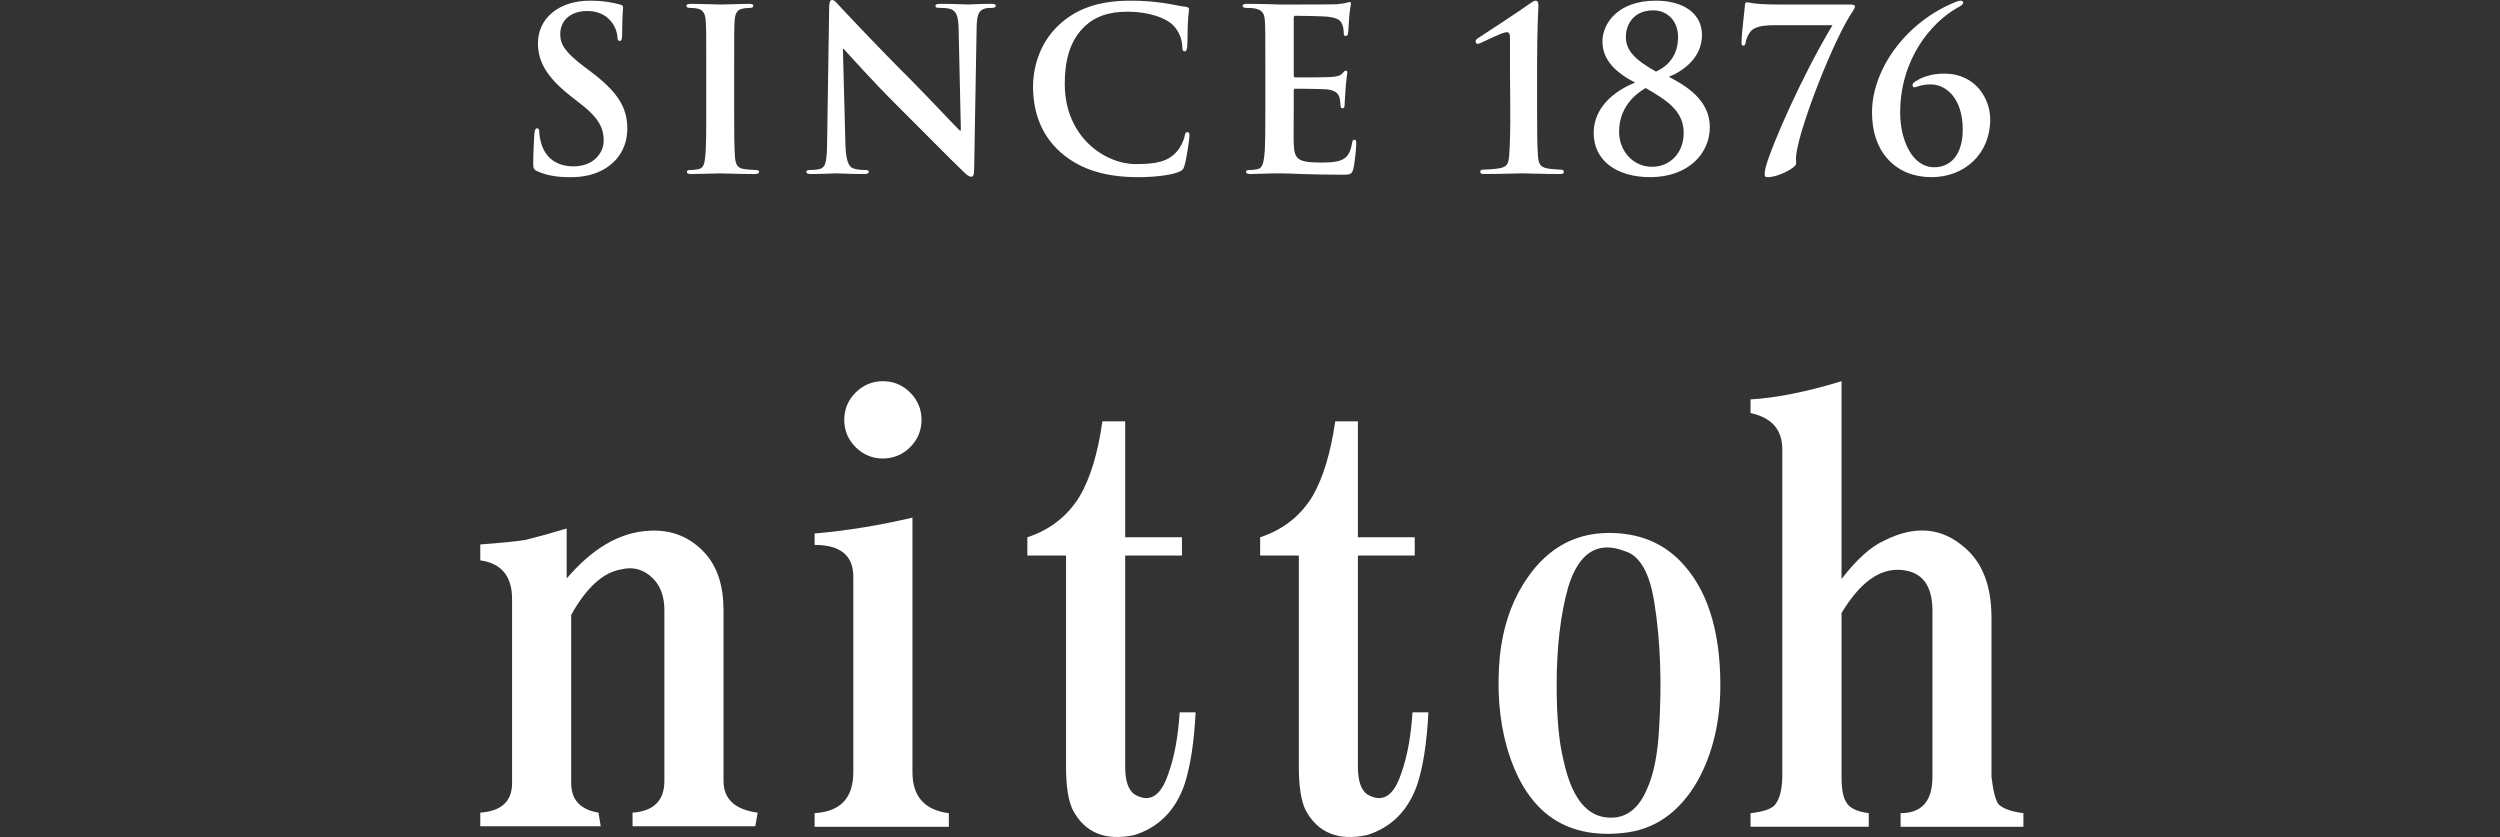 <?xml version="1.0" encoding="utf-8"?>
<!-- Generator: Adobe Illustrator 15.1.0, SVG Export Plug-In . SVG Version: 6.00 Build 0)  -->
<!DOCTYPE svg PUBLIC "-//W3C//DTD SVG 1.1//EN" "http://www.w3.org/Graphics/SVG/1.1/DTD/svg11.dtd">
<svg version="1.1" xmlns="http://www.w3.org/2000/svg" xmlns:xlink="http://www.w3.org/1999/xlink" x="0px" y="0px" width="151px"
	 height="50.557px" viewBox="0 0 151 50.557" enable-background="new 0 0 151 50.557" xml:space="preserve">
<rect x="0" y="0" width="151" height="50.557" fill="#333333" stroke="none"/>
<g id="レイヤー_1">
	<path fill="#FFFFFF" d="M35.66,4.31l-0.38-0.286c-1.129-0.856-1.442-1.332-1.442-1.957c0-0.816,0.612-1.401,1.618-1.401
		c0.884,0,1.279,0.408,1.482,0.666c0.286,0.354,0.354,0.775,0.354,0.898c0,0.163,0.041,0.244,0.136,0.244
		c0.109,0,0.15-0.108,0.15-0.407c0-1.062,0.054-1.455,0.054-1.632c0-0.096-0.068-0.137-0.19-0.163
		c-0.354-0.095-0.925-0.231-1.809-0.231c-1.89,0-3.141,1.074-3.141,2.569c0,1.102,0.517,2.054,2.013,3.223l0.625,0.489
		c1.129,0.884,1.333,1.51,1.333,2.176c0,0.722-0.599,1.55-1.822,1.55c-0.843,0-1.646-0.366-1.945-1.373
		c-0.068-0.23-0.122-0.517-0.122-0.693c0-0.108-0.014-0.231-0.136-0.231c-0.109,0-0.15,0.15-0.163,0.354
		c-0.014,0.217-0.068,1.033-0.068,1.781c0,0.299,0.041,0.366,0.258,0.462c0.585,0.259,1.197,0.354,1.985,0.354
		c0.721,0,1.482-0.123,2.162-0.558c0.979-0.64,1.278-1.577,1.278-2.366C37.891,6.486,37.307,5.547,35.66,4.31 M45.634,10.266
		c-0.204,0-0.503-0.028-0.693-0.056c-0.408-0.054-0.503-0.299-0.544-0.666c-0.054-0.585-0.054-1.658-0.054-2.978V4.174
		c0-2.066,0-2.446,0.027-2.882c0.027-0.476,0.136-0.708,0.503-0.775c0.163-0.027,0.272-0.04,0.408-0.04
		c0.136,0,0.217-0.028,0.217-0.137c0-0.082-0.108-0.108-0.285-0.108c-0.517,0-1.319,0.041-1.659,0.041
		c-0.394,0-1.251-0.041-1.767-0.041c-0.218,0-0.327,0.026-0.327,0.108c0,0.108,0.082,0.137,0.218,0.137
		c0.163,0,0.34,0.013,0.489,0.054c0.299,0.068,0.435,0.299,0.462,0.762c0.028,0.436,0.028,0.815,0.028,2.882v2.394
		c0,1.319,0,2.393-0.068,2.964c-0.041,0.395-0.123,0.626-0.395,0.68c-0.122,0.027-0.285,0.056-0.489,0.056
		c-0.163,0-0.218,0.04-0.218,0.107c0,0.096,0.096,0.137,0.272,0.137c0.544,0,1.401-0.041,1.714-0.041
		c0.367,0,1.223,0.041,2.121,0.041c0.149,0,0.258-0.041,0.258-0.137C45.853,10.306,45.784,10.266,45.634,10.266 M59.832,0.231
		c-0.666,0-1.183,0.041-1.333,0.041c-0.285,0-0.938-0.041-1.645-0.041c-0.204,0-0.354,0.014-0.354,0.122
		c0,0.082,0.055,0.123,0.218,0.123c0.19,0,0.517,0,0.721,0.081c0.326,0.136,0.448,0.395,0.462,1.224l0.136,6.105h-0.068
		c-0.231-0.218-2.067-2.176-2.991-3.101c-1.986-1.972-4.052-4.188-4.216-4.365C50.53,0.177,50.408,0,50.258,0
		c-0.136,0-0.176,0.19-0.176,0.462l-0.123,8.051c-0.013,1.182-0.068,1.576-0.421,1.686c-0.191,0.054-0.435,0.068-0.612,0.068
		c-0.136,0-0.218,0.026-0.218,0.107c0,0.123,0.123,0.137,0.299,0.137c0.707,0,1.347-0.041,1.469-0.041
		c0.258,0,0.802,0.041,1.686,0.041c0.19,0,0.313-0.027,0.313-0.137c0-0.081-0.082-0.107-0.231-0.107
		c-0.218,0-0.476-0.015-0.707-0.097c-0.272-0.095-0.449-0.447-0.476-1.509l-0.15-5.711h0.041c0.245,0.259,1.754,1.958,3.236,3.427
		c1.414,1.4,3.154,3.183,4.011,3.997c0.15,0.15,0.313,0.3,0.462,0.3c0.123,0,0.177-0.123,0.177-0.422l0.15-8.58
		c0.013-0.761,0.122-1.047,0.503-1.155c0.163-0.04,0.272-0.04,0.408-0.04c0.163,0,0.245-0.041,0.245-0.123
		C60.145,0.245,60.008,0.231,59.832,0.231 M71.722,7.981c-0.108,0-0.136,0.055-0.176,0.271c-0.055,0.245-0.232,0.64-0.463,0.898
		c-0.544,0.625-1.278,0.761-2.488,0.761c-1.822,0-4.283-1.604-4.283-4.841c0-1.318,0.258-2.61,1.251-3.521
		c0.598-0.544,1.373-0.843,2.556-0.843c1.251,0,2.312,0.367,2.76,0.843c0.34,0.354,0.517,0.829,0.531,1.251
		c0,0.19,0.027,0.3,0.136,0.3c0.122,0,0.149-0.109,0.163-0.313c0.027-0.271,0.013-1.02,0.041-1.468
		c0.027-0.477,0.068-0.639,0.068-0.748c0-0.082-0.055-0.15-0.204-0.163c-0.408-0.041-0.843-0.163-1.36-0.23
		c-0.626-0.082-1.129-0.137-1.972-0.137c-2.026,0-3.317,0.543-4.296,1.441c-1.306,1.196-1.591,2.801-1.591,3.725
		c0,1.319,0.353,2.842,1.686,4.013c1.237,1.073,2.801,1.481,4.664,1.481c0.87,0,1.903-0.095,2.447-0.313
		c0.231-0.096,0.286-0.163,0.354-0.395c0.136-0.463,0.299-1.646,0.299-1.809C71.845,8.076,71.818,7.981,71.722,7.981 M81.811,8.444
		c-0.096,0-0.123,0.054-0.149,0.204c-0.095,0.557-0.259,0.843-0.611,1.006s-0.925,0.163-1.278,0.163
		c-1.387,0-1.604-0.204-1.631-1.143c-0.015-0.395,0-1.646,0-2.107V5.493c0-0.082,0.014-0.136,0.082-0.136
		c0.325,0,1.672,0.014,1.93,0.041c0.504,0.054,0.693,0.258,0.762,0.53c0.041,0.177,0.041,0.354,0.057,0.489
		c0,0.068,0.025,0.122,0.121,0.122c0.121,0,0.121-0.149,0.121-0.258c0-0.096,0.041-0.639,0.057-0.911
		c0.054-0.693,0.107-0.911,0.107-0.993s-0.041-0.108-0.096-0.108c-0.068,0-0.122,0.067-0.217,0.177
		c-0.123,0.136-0.326,0.177-0.653,0.204c-0.312,0.027-1.876,0.027-2.175,0.027c-0.082,0-0.096-0.055-0.096-0.149V1.087
		c0-0.095,0.026-0.135,0.096-0.135c0.271,0,1.699,0.027,1.93,0.054c0.682,0.081,0.816,0.245,0.911,0.489
		c0.067,0.164,0.082,0.396,0.082,0.49c0,0.122,0.026,0.189,0.122,0.189s0.123-0.08,0.136-0.148c0.028-0.163,0.056-0.762,0.067-0.898
		c0.041-0.625,0.109-0.788,0.109-0.883c0-0.067-0.014-0.123-0.08-0.123c-0.068,0-0.15,0.041-0.22,0.056
		c-0.108,0.026-0.325,0.054-0.585,0.08c-0.258,0.015-2.964,0.015-3.398,0.015c-0.189,0-0.502-0.015-0.856-0.027
		c-0.339,0-0.733-0.014-1.101-0.014c-0.204,0-0.299,0.026-0.299,0.122c0,0.095,0.082,0.123,0.23,0.123c0.19,0,0.422,0.013,0.53,0.04
		c0.45,0.096,0.558,0.313,0.584,0.775c0.027,0.436,0.027,0.815,0.027,2.882v2.394c0,1.251,0,2.325-0.068,2.896
		c-0.053,0.396-0.121,0.694-0.394,0.748c-0.122,0.027-0.286,0.056-0.49,0.056c-0.163,0-0.217,0.04-0.217,0.107
		c0,0.096,0.095,0.137,0.271,0.137c0.272,0,0.625-0.027,0.938-0.027c0.325-0.014,0.626-0.014,0.774-0.014
		c0.408,0,0.828,0.014,1.414,0.041c0.585,0.014,1.332,0.04,2.353,0.04c0.517,0,0.64,0,0.734-0.353
		c0.067-0.272,0.176-1.197,0.176-1.51C81.918,8.552,81.918,8.444,81.811,8.444 M94.334,10.252c-0.107,0-0.691-0.041-0.896-0.082
		c-0.436-0.095-0.502-0.299-0.543-0.733c-0.055-0.599-0.055-1.754-0.055-3.06V3.861c0-2.08,0.08-3.426,0.08-3.535
		c0-0.136-0.039-0.285-0.162-0.285c-0.109,0-0.23,0.096-0.354,0.176c-0.477,0.354-3.088,2.067-3.141,2.095
		c-0.068,0.041-0.138,0.108-0.138,0.19c0,0.081,0.067,0.149,0.108,0.149c0.055,0,0.123-0.027,0.19-0.054
		c0.3-0.123,1.318-0.653,1.576-0.653c0.204,0,0.204,0.163,0.204,0.49v1.78l0.016,2.162c0.012,1.306-0.016,2.461-0.068,3.06
		c-0.041,0.435-0.109,0.626-0.545,0.721c-0.244,0.054-0.938,0.095-1.088,0.095c-0.054,0-0.108,0.041-0.108,0.137
		c0,0.095,0.082,0.122,0.231,0.122c0.871,0,2.012-0.041,2.325-0.041c0.366,0,1.236,0.041,2.271,0.041
		c0.15,0,0.218-0.027,0.218-0.122C94.456,10.293,94.391,10.252,94.334,10.252 M100.8,4.636c0.748-0.285,1.999-1.088,1.999-2.516
		c0-1.318-1.13-2.08-2.787-2.08c-2.313,0-3.225,1.4-3.225,2.461c0,1.155,0.845,1.903,1.973,2.488
		c-1.318,0.53-2.502,1.536-2.502,3.046c0,1.672,1.4,2.665,3.412,2.665c2.284,0,3.604-1.414,3.604-3.019
		C103.273,5.996,101.766,5.153,100.8,4.636 M98.202,2.23c0-0.763,0.478-1.605,1.657-1.605c0.816,0,1.496,0.6,1.496,1.618
		c0,1.374-0.938,1.904-1.332,2.081C98.786,3.63,98.202,3.073,98.202,2.23 M99.779,10.075c-1.102,0-1.985-0.911-1.985-2.121
		c0-1.387,0.87-2.216,1.604-2.638c1.209,0.707,2.297,1.346,2.297,2.706C101.695,9.273,100.84,10.075,99.779,10.075 M111.717,0.272
		h-4.352c-1.441,0-1.754-0.136-1.836-0.136c-0.081,0-0.137,0.054-0.137,0.189s-0.203,1.728-0.203,2.23
		c0,0.136,0.014,0.204,0.108,0.204c0.082,0,0.121-0.068,0.136-0.178c0.026-0.217,0.205-0.651,0.449-0.815
		c0.325-0.218,0.896-0.244,1.277-0.244h3.521c-1.877,3.141-3.617,7.151-3.998,8.457c-0.067,0.218-0.095,0.422-0.095,0.558
		c0,0.122,0.04,0.163,0.188,0.163c0.613,0,1.714-0.558,1.714-0.83c0-0.177-0.026-0.271,0-0.503c0.204-1.74,2.325-7.138,3.454-8.743
		c0.041-0.054,0.095-0.163,0.095-0.244C112.042,0.313,111.975,0.272,111.717,0.272 M117.434,4.446c-0.748,0-1.359,0.204-1.769,0.49
		c-0.081,0.054-0.147,0.107-0.147,0.203s0.053,0.136,0.107,0.136c0.068,0,0.189-0.054,0.3-0.081
		c0.189-0.055,0.366-0.095,0.707-0.095c0.896,0,1.917,0.829,1.917,2.719c0,1.577-0.775,2.284-1.714,2.284
		c-1.374,0-2.065-1.699-2.065-3.29c0-3.25,1.875-5.452,3.467-6.351c0.15-0.081,0.34-0.177,0.34-0.299
		c0-0.082-0.082-0.122-0.163-0.122c-0.067,0-0.177,0.027-0.3,0.081c-2.95,1.184-5.045,4.025-5.045,6.676
		c0,2.461,1.496,3.903,3.591,3.903c1.985,0,3.549-1.387,3.549-3.495C120.207,5.996,119.352,4.446,117.434,4.446"/>
</g>
<g id="レイヤー_2">
	<path fill="#FFFFFF" d="M29.009,33.844v-0.96c1.28-0.093,2.194-0.185,2.746-0.276c0.731-0.183,1.555-0.409,2.471-0.687v3.021
		c1.559-1.828,3.204-2.787,4.944-2.882c1.375-0.092,2.517,0.365,3.432,1.373c0.735,0.825,1.098,1.968,1.098,3.433v10.299
		c0,1.097,0.69,1.738,2.063,1.92l-0.144,0.823h-7.413v-0.823c1.283-0.089,1.923-0.733,1.923-1.92V36.865
		c0-0.824-0.226-1.465-0.688-1.924c-0.544-0.55-1.188-0.732-1.92-0.55c-1.101,0.184-2.104,1.104-3.021,2.748v10.159
		c0,1.009,0.548,1.604,1.648,1.785l0.136,0.823h-7.275v-0.823c1.28-0.089,1.92-0.686,1.92-1.785v-11.12
		C30.929,34.805,30.289,34.027,29.009,33.844"/>
	<path fill="#FFFFFF" d="M53.326,27.693c-0.641,0-1.187-0.23-1.648-0.684c-0.458-0.46-0.684-1.009-0.684-1.65
		c0-0.641,0.225-1.189,0.684-1.648c0.461-0.455,1.007-0.686,1.648-0.686c0.638,0,1.194,0.23,1.649,0.686
		c0.455,0.459,0.685,1.007,0.685,1.648c0,0.642-0.23,1.19-0.685,1.65C54.52,27.463,53.963,27.693,53.326,27.693 M49.203,32.913
		v-0.687c2.016-0.181,3.987-0.505,5.909-0.964v15.376c0,1.468,0.731,2.293,2.198,2.477v0.822h-8.107v-0.822
		c1.561-0.095,2.337-0.916,2.337-2.477V34.836C51.54,33.554,50.764,32.913,49.203,32.913"/>
	<path fill="#FFFFFF" d="M62.052,33.556v-1.103c1.375-0.455,2.428-1.28,3.159-2.47c0.642-1.1,1.103-2.607,1.375-4.534h1.375v7.003
		h3.429v1.103h-3.429v12.766c0,0.826,0.178,1.375,0.547,1.649c0.916,0.549,1.601,0.138,2.058-1.235
		c0.367-1.006,0.593-2.243,0.687-3.71h0.962c-0.092,1.834-0.321,3.299-0.685,4.396c-0.552,1.553-1.56,2.561-3.021,3.018
		c-1.742,0.367-2.975-0.136-3.707-1.506c-0.275-0.554-0.413-1.42-0.413-2.612V33.556H62.052z"/>
	<path fill="#FFFFFF" d="M76.113,33.556v-1.103c1.374-0.455,2.427-1.28,3.157-2.47c0.639-1.1,1.1-2.607,1.378-4.534h1.369v7.003
		h3.433v1.103h-3.433v12.766c0,0.826,0.185,1.375,0.547,1.649c0.92,0.549,1.605,0.138,2.063-1.235
		c0.366-1.006,0.595-2.243,0.688-3.71h0.96c-0.092,1.834-0.319,3.299-0.684,4.396c-0.552,1.553-1.561,2.561-3.026,3.018
		c-1.738,0.367-2.97-0.136-3.706-1.506c-0.272-0.554-0.409-1.42-0.409-2.612V33.556H76.113z"/>
	<path fill="#FFFFFF" d="M97.183,32.19c-2.198,0-3.938,1.052-5.217,3.157c-0.734,1.192-1.191,2.609-1.374,4.26
		c-0.184,2.016-0.047,3.844,0.416,5.49c1.092,3.845,3.429,5.588,6.997,5.217c1.922-0.184,3.43-1.232,4.534-3.156
		c0.91-1.646,1.37-3.571,1.37-5.77c0-3.385-0.824-5.899-2.475-7.553C100.337,32.74,98.92,32.19,97.183,32.19 M94.712,35.486
		c0.639-2.106,1.784-2.838,3.431-2.195c0.916,0.272,1.508,1.325,1.788,3.157c0.364,2.29,0.452,4.851,0.272,7.689
		c-0.093,1.465-0.319,2.611-0.687,3.431c-0.551,1.374-1.42,1.969-2.61,1.788c-1.187-0.185-2.015-1.328-2.47-3.436
		c-0.276-1.097-0.414-2.607-0.414-4.532C94.022,39.101,94.252,37.135,94.712,35.486"/>
	<path fill="#FFFFFF" d="M105.732,49.937v-0.822c0.822-0.092,1.33-0.275,1.511-0.548c0.273-0.368,0.409-0.962,0.409-1.784V27.142
		c0-1.186-0.638-1.919-1.92-2.194v-0.824c1.556-0.09,3.389-0.458,5.496-1.099v11.948c0.914-1.189,1.784-1.971,2.606-2.335
		c1.83-0.915,3.431-0.778,4.807,0.414c1.097,0.914,1.645,2.332,1.645,4.258v9.607c0.094,0.822,0.231,1.375,0.414,1.65
		c0.272,0.272,0.778,0.456,1.514,0.548v0.822h-7.417v-0.822c1.282,0,1.923-0.731,1.923-2.198V36.895c0-1.56-0.641-2.382-1.923-2.474
		c-1.283-0.092-2.474,0.779-3.568,2.608v9.887c0,0.736,0.092,1.236,0.271,1.51c0.184,0.366,0.643,0.597,1.373,0.688v0.822H105.732z"
		/>
</g>
</svg>
